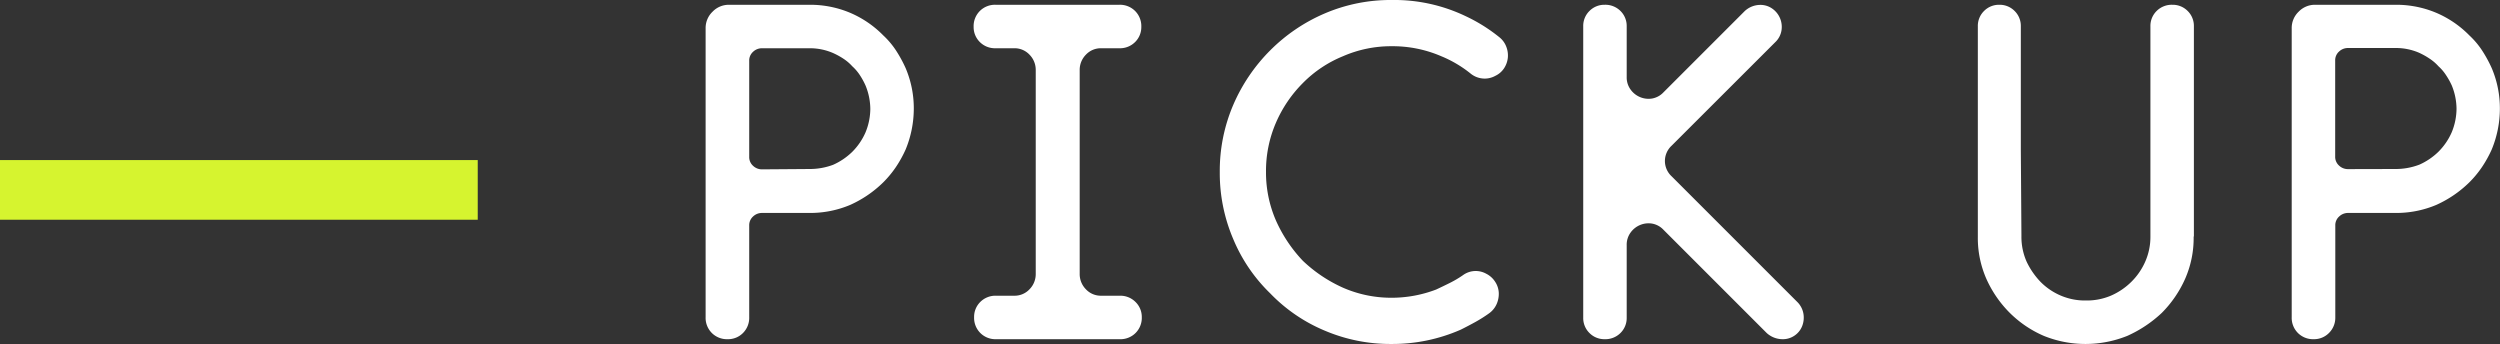 <svg xmlns="http://www.w3.org/2000/svg" width="83.728" height="11.52"><rect width="100%" height="100%" fill="#333333" stroke="none"/><g data-name="グループ 3315"><path data-name="パス 8574" d="M27.12.16a3.441 3.441 0 011.36.272 3.445 3.445 0 011.1.752 2.759 2.759 0 01.424.5 4.313 4.313 0 01.328.6 3.441 3.441 0 01.272 1.36 3.6 3.6 0 01-.272 1.36 3.938 3.938 0 01-.328.592 3.485 3.485 0 01-.424.512 3.8 3.8 0 01-1.1.752 3.441 3.441 0 01-1.36.272h-1.6a.429.429 0 00-.3.12.39.39 0 00-.128.3v3.072a.715.715 0 01-.208.528.7.7 0 01-.516.208.715.715 0 01-.528-.208.715.715 0 01-.208-.528V.944a.754.754 0 01.232-.552.754.754 0 01.552-.232h2.7zm0 5.5a2.216 2.216 0 00.78-.14 2.175 2.175 0 00.64-.432 2.111 2.111 0 00.448-.656 2.1 2.1 0 00.16-.784 2.1 2.1 0 00-.16-.784 2.441 2.441 0 00-.188-.344 1.526 1.526 0 00-.256-.3 1.526 1.526 0 00-.3-.256 2.441 2.441 0 00-.344-.188 1.945 1.945 0 00-.784-.16H25.52a.429.429 0 00-.3.12.39.39 0 00-.128.3v3.216a.39.39 0 00.128.3.429.429 0 00.3.12zm11.12 4.964a.715.715 0 01-.208.528.715.715 0 01-.532.208h-4.14a.715.715 0 01-.528-.208.715.715 0 01-.208-.528.7.7 0 01.208-.512.715.715 0 01.528-.208h.608a.683.683 0 00.512-.216.723.723 0 00.208-.52V2.352a.723.723 0 00-.208-.52.683.683 0 00-.512-.216h-.624a.715.715 0 01-.528-.208.7.7 0 01-.208-.512.715.715 0 01.208-.528.715.715 0 01.528-.208h4.144a.715.715 0 01.528.208.715.715 0 01.208.528.7.7 0 01-.208.512.715.715 0 01-.528.208h-.608a.683.683 0 00-.512.216.723.723 0 00-.208.52v6.816a.723.723 0 00.208.52.683.683 0 00.512.216h.62a.715.715 0 01.528.208.7.7 0 01.212.512zm11.536-1.456a.751.751 0 01.3.272.734.734 0 01.12.368.844.844 0 01-.072.376.755.755 0 01-.256.312 4.646 4.646 0 01-.456.288q-.232.128-.488.256a5.683 5.683 0 01-2.32.48 5.6 5.6 0 01-2.24-.448 5.446 5.446 0 01-1.824-1.248A5.446 5.446 0 0141.3 8a5.6 5.6 0 01-.448-2.24 5.6 5.6 0 01.448-2.24 5.855 5.855 0 011.248-1.84A5.8 5.8 0 0144.372.448 5.6 5.6 0 0146.612 0a5.535 5.535 0 012.48.544 5.507 5.507 0 011.12.7.739.739 0 01.232.312.807.807 0 01.056.368.793.793 0 01-.12.352.714.714 0 01-.3.264.729.729 0 01-.432.088.744.744 0 01-.4-.168 3.978 3.978 0 00-.976-.576 4.106 4.106 0 00-1.664-.336 4.027 4.027 0 00-1.632.336 4.014 4.014 0 00-1.344.9 4.286 4.286 0 00-.9 1.328A4.066 4.066 0 0042.4 5.76a4.027 4.027 0 00.336 1.632 4.776 4.776 0 00.9 1.344 4.776 4.776 0 001.344.9 4.027 4.027 0 001.632.336 4.177 4.177 0 001.488-.276q.24-.112.464-.224a3.537 3.537 0 00.432-.256.723.723 0 01.78-.048zm9.392 1.984l-3.456-3.456a.689.689 0 00-.384-.208.732.732 0 00-.4.048.745.745 0 00-.32.256.688.688 0 00-.128.416v2.432a.7.7 0 01-.208.512.715.715 0 01-.528.208.7.7 0 01-.512-.208.7.7 0 01-.208-.512V.88a.7.7 0 01.208-.512.7.7 0 01.512-.208.715.715 0 01.528.208.7.7 0 01.208.512v1.7a.688.688 0 00.128.416.745.745 0 00.32.256.732.732 0 00.4.048.689.689 0 00.384-.208l2.72-2.72a.77.77 0 01.512-.208.688.688 0 01.416.128.745.745 0 01.256.32.754.754 0 01.048.408.692.692 0 01-.208.392L55.984 4.88a.7.7 0 00-.224.512.7.7 0 00.224.512l4.224 4.224a.731.731 0 01.192.384.782.782 0 01-.04.4.69.69 0 01-.248.32.688.688 0 01-.412.128.789.789 0 01-.532-.208zm14.3-3.216a3.392 3.392 0 01-.288 1.408 3.8 3.8 0 01-.78 1.136 4.182 4.182 0 01-1.152.768 3.758 3.758 0 01-1.392.272 3.718 3.718 0 01-1.408-.272 3.681 3.681 0 01-1.136-.768 3.8 3.8 0 01-.784-1.136 3.392 3.392 0 01-.288-1.408V.88a.7.7 0 01.208-.512.7.7 0 01.512-.208.7.7 0 01.512.208.7.7 0 01.208.512v4.144l.02 2.848v.064a2.045 2.045 0 00.176.832 2.563 2.563 0 00.464.672 2.118 2.118 0 00.688.464 2.067 2.067 0 00.832.16 2.067 2.067 0 00.832-.16 2.233 2.233 0 00.688-.464 2.172 2.172 0 00.464-.672 2.045 2.045 0 00.176-.832V.88a.7.7 0 01.208-.512.715.715 0 01.528-.208.7.7 0 01.512.208.7.7 0 01.208.512v7.024zM80.24.16a3.441 3.441 0 011.36.272 3.445 3.445 0 011.1.752 2.759 2.759 0 01.424.5 4.313 4.313 0 01.328.6 3.441 3.441 0 01.272 1.36 3.6 3.6 0 01-.272 1.36 3.938 3.938 0 01-.328.592 3.485 3.485 0 01-.424.512 3.8 3.8 0 01-1.1.752 3.441 3.441 0 01-1.36.272h-1.6a.429.429 0 00-.3.12.39.39 0 00-.128.3v3.072a.715.715 0 01-.212.528.7.7 0 01-.512.208.715.715 0 01-.528-.208.715.715 0 01-.208-.528V.944a.754.754 0 01.232-.552.754.754 0 01.552-.232h2.7zm0 5.5a2.216 2.216 0 00.784-.144 2.175 2.175 0 00.64-.432 2.111 2.111 0 00.448-.656 2.1 2.1 0 00.16-.784 2.1 2.1 0 00-.16-.784 2.441 2.441 0 00-.192-.344 1.526 1.526 0 00-.256-.3 1.526 1.526 0 00-.3-.256 2.441 2.441 0 00-.344-.192 1.945 1.945 0 00-.784-.16h-1.6a.429.429 0 00-.3.12.39.39 0 00-.128.3v3.216a.39.39 0 00.128.3.429.429 0 00.3.12z" fill="#fff"/><path data-name="パス 8575" d="M0 5.36h16v2H0z" fill="#d6f42f"/></g></svg>